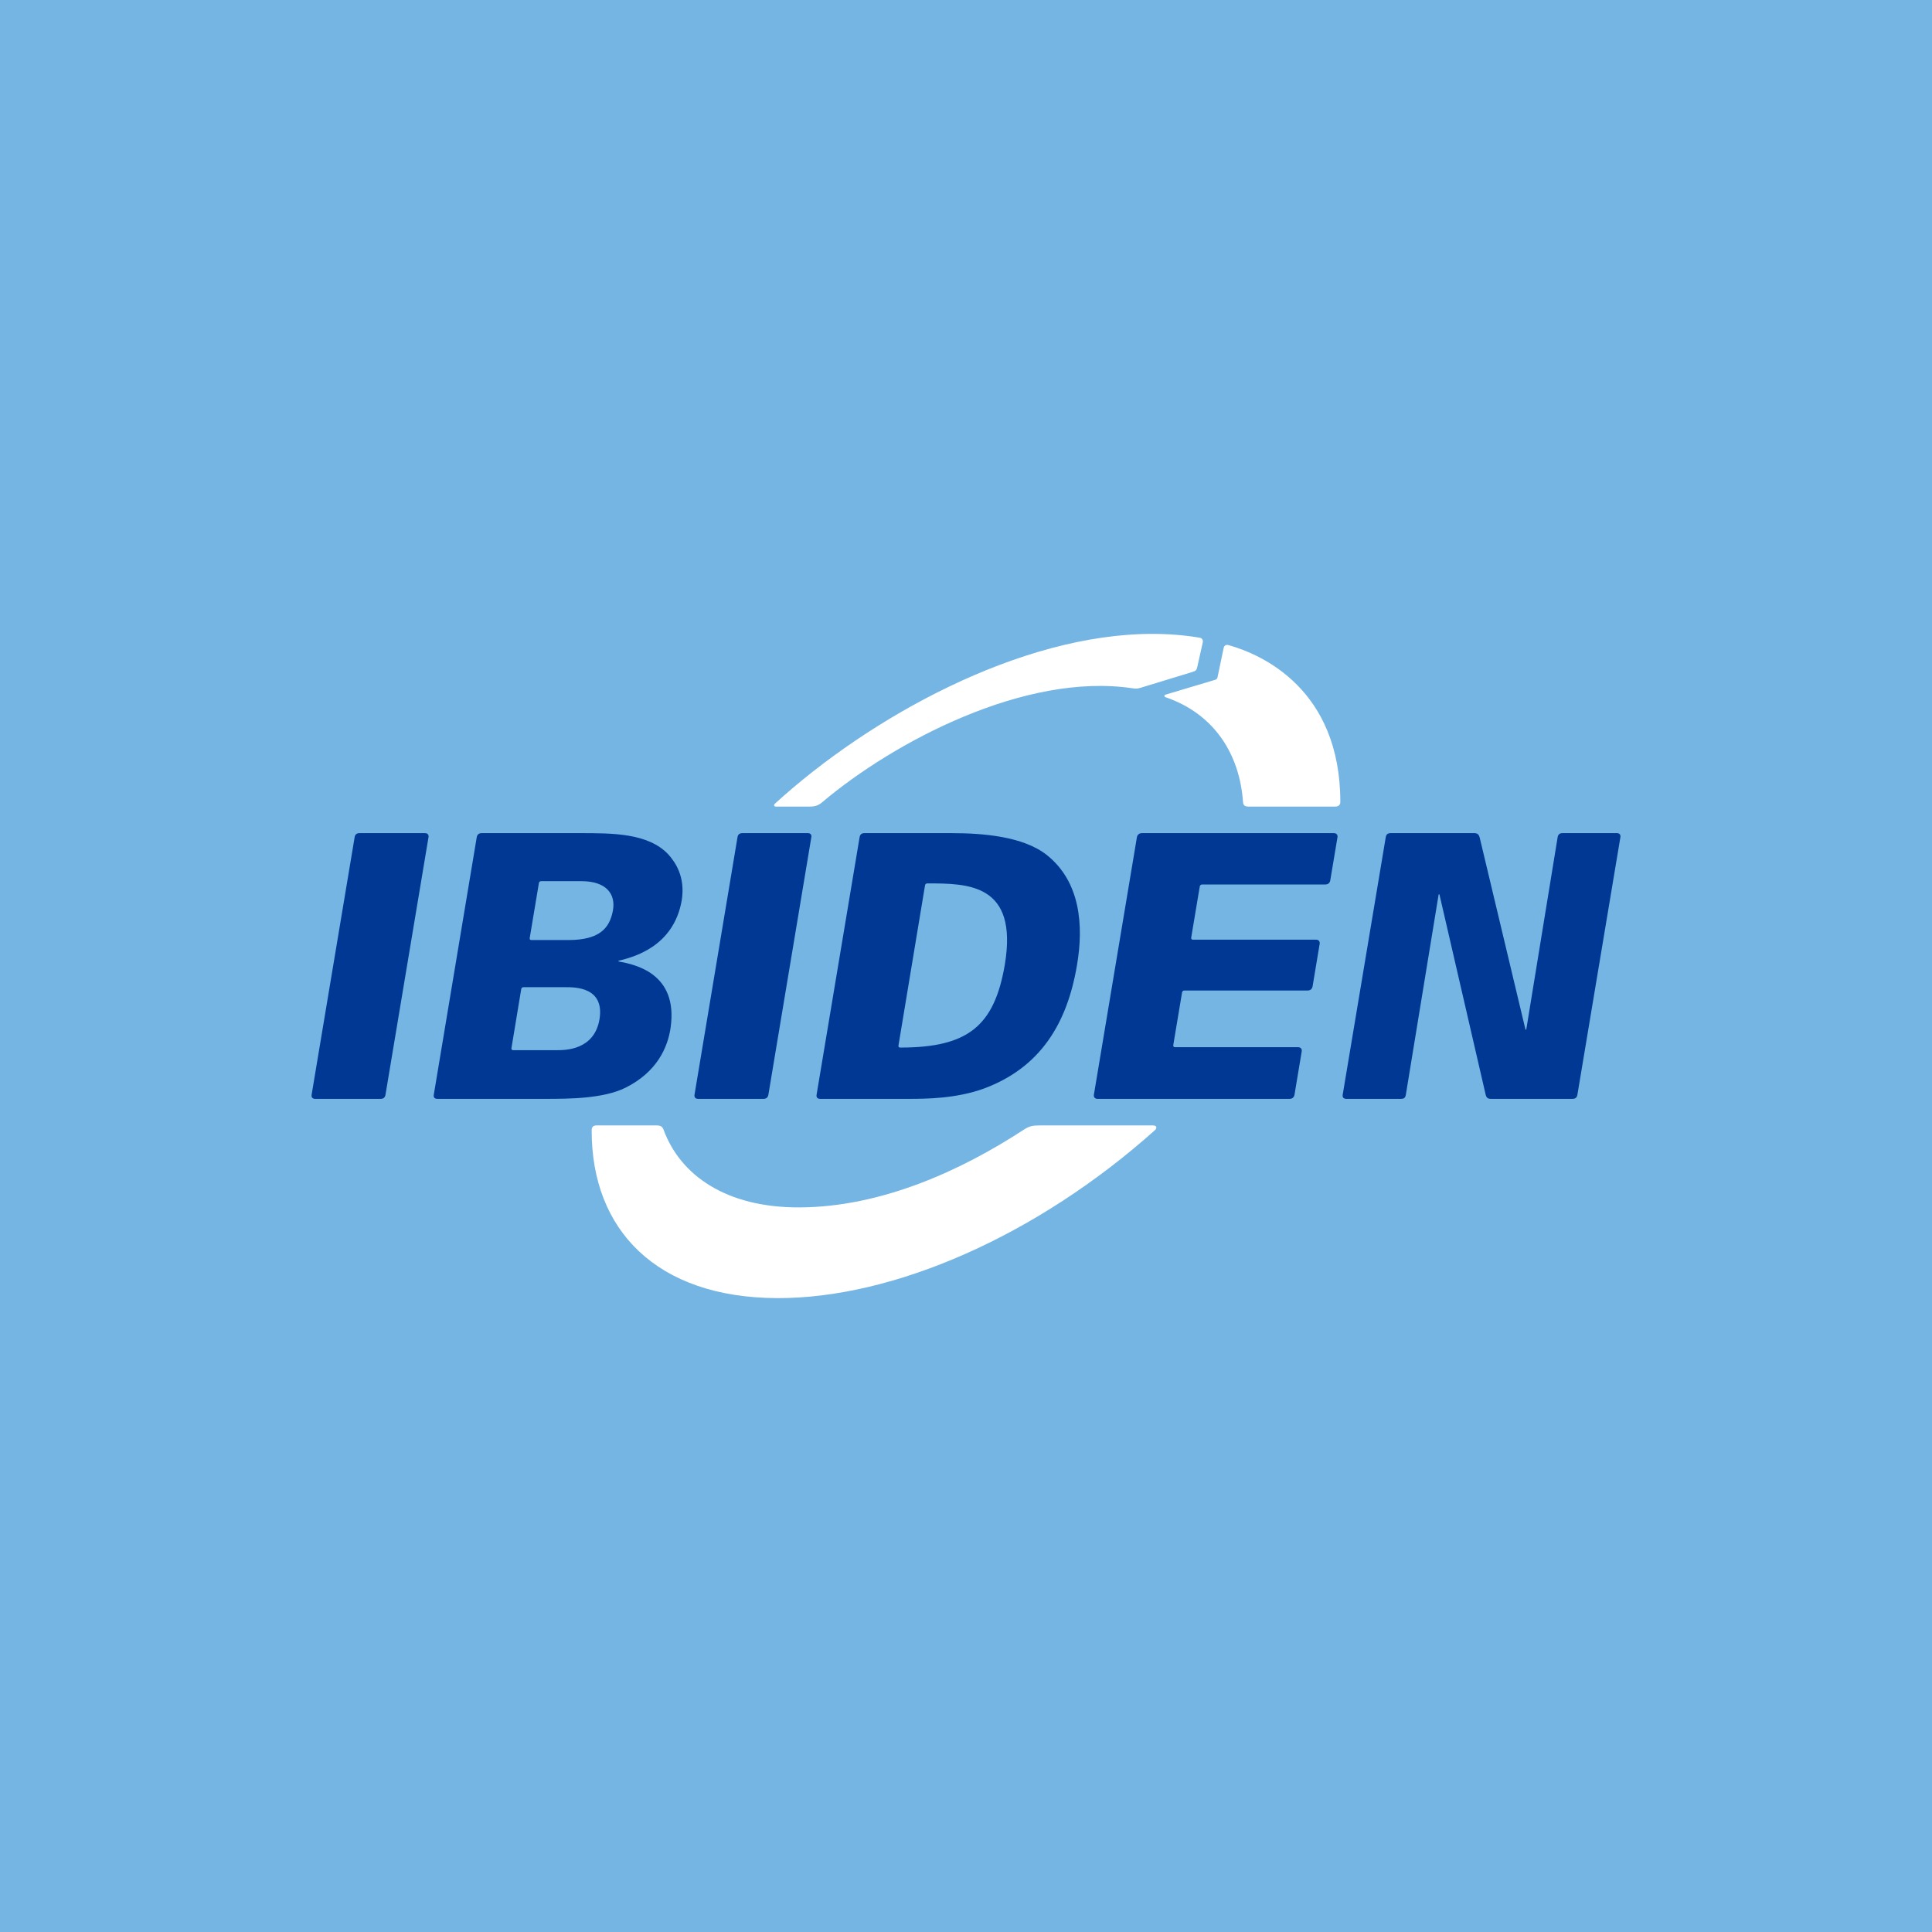 <svg width="60" height="60" viewBox="0 0 60 60" fill="none" xmlns="http://www.w3.org/2000/svg">
<rect width="60" height="60" fill="#74B5E4"/>
<g clip-path="url(#clip0_168_549)">
<path d="M31.795 35.083C29.832 36.366 27.358 37.486 24.834 37.497C22.558 37.508 21.13 36.504 20.608 35.086C20.571 34.984 20.514 34.951 20.385 34.951H18.524C18.418 34.951 18.375 35.005 18.375 35.105C18.369 38.194 20.386 40.302 24.137 40.314C27.751 40.327 32.211 38.371 35.87 35.096C35.924 35.047 35.946 34.951 35.804 34.951H32.291C32.073 34.951 31.969 34.969 31.795 35.083ZM25.544 24.906C27.751 23.044 31.833 20.874 35.17 21.375C35.266 21.391 35.332 21.388 35.421 21.36L37.033 20.868C37.142 20.835 37.163 20.806 37.184 20.708L37.353 19.951C37.368 19.884 37.335 19.819 37.265 19.806C36.784 19.724 36.289 19.686 35.786 19.686C31.684 19.687 27.003 22.276 24.062 24.963C24.021 25.001 24.042 25.049 24.09 25.049H25.147C25.322 25.049 25.419 25.012 25.544 24.906ZM36.196 21.573L37.738 21.112C37.783 21.097 37.805 21.072 37.812 21.031L38.002 20.122C38.017 20.049 38.076 20.013 38.152 20.034C39.194 20.325 41.625 21.407 41.625 24.908C41.625 24.985 41.58 25.049 41.468 25.049H38.768C38.623 25.049 38.608 24.971 38.602 24.896C38.497 23.438 37.725 22.174 36.193 21.651C36.15 21.637 36.153 21.587 36.196 21.573Z" fill="white"/>
<path d="M27.903 32.467C27.896 32.514 27.916 32.533 27.958 32.533C30.057 32.533 30.882 31.87 31.207 29.949C31.621 27.445 30.064 27.435 28.804 27.435C28.756 27.435 28.734 27.457 28.727 27.498L27.903 32.467ZM26.695 26.004C26.708 25.916 26.757 25.874 26.848 25.874H29.555C30.513 25.874 31.774 25.971 32.51 26.553C33.557 27.388 33.656 28.748 33.447 29.971C33.14 31.801 32.302 33.151 30.568 33.802C29.69 34.122 28.756 34.126 28.199 34.126H25.469C25.381 34.126 25.347 34.074 25.36 33.996L26.695 26.004ZM41.699 33.996C41.685 34.078 41.728 34.126 41.81 34.126H43.507C43.604 34.126 43.644 34.092 43.66 33.996L44.677 27.785C44.679 27.769 44.7 27.764 44.705 27.784L46.139 33.998C46.164 34.092 46.205 34.126 46.304 34.126H48.834C48.925 34.126 48.972 34.087 48.988 33.996L50.322 26.004C50.337 25.92 50.293 25.874 50.212 25.874H48.526C48.432 25.874 48.388 25.916 48.373 26.005L47.401 31.965C47.398 31.982 47.379 31.988 47.373 31.966L45.951 26.002C45.929 25.923 45.886 25.874 45.785 25.874H43.188C43.094 25.874 43.049 25.914 43.035 26.004L41.699 33.996ZM33.972 33.996C33.96 34.075 34.006 34.126 34.082 34.126H40.047C40.137 34.126 40.187 34.078 40.202 33.996L40.426 32.652C40.438 32.576 40.395 32.522 40.315 32.522H36.492C36.453 32.522 36.431 32.498 36.437 32.456L36.709 30.826C36.717 30.782 36.742 30.761 36.786 30.761H40.61C40.696 30.761 40.75 30.712 40.764 30.63L40.983 29.314C40.996 29.231 40.949 29.183 40.873 29.183H37.049C37.01 29.183 36.987 29.158 36.994 29.118L37.259 27.534C37.266 27.492 37.29 27.468 37.335 27.468H41.159C41.248 27.468 41.299 27.42 41.313 27.338L41.536 26.005C41.549 25.928 41.507 25.874 41.425 25.874H35.46C35.375 25.874 35.319 25.928 35.307 26.004L33.972 33.996ZM9.678 33.996C9.663 34.081 9.71 34.126 9.788 34.126H11.82C11.909 34.126 11.958 34.081 11.972 33.996L13.307 26.004C13.321 25.927 13.283 25.874 13.198 25.874H11.166C11.069 25.874 11.026 25.921 11.013 26.004L9.678 33.996ZM21.569 33.996C21.555 34.081 21.601 34.126 21.679 34.126H23.71C23.799 34.126 23.848 34.081 23.863 33.996L25.196 26.004C25.211 25.927 25.174 25.874 25.088 25.874H23.057C22.959 25.874 22.916 25.921 22.903 26.004L21.569 33.996ZM16.451 29.129C16.443 29.172 16.464 29.194 16.505 29.194H17.645C18.612 29.194 18.926 28.834 19.032 28.292C19.132 27.771 18.838 27.365 18.052 27.365H16.811C16.765 27.365 16.743 27.384 16.735 27.43L16.451 29.129ZM15.884 32.548C15.877 32.591 15.897 32.614 15.938 32.614H17.297C17.553 32.614 18.456 32.614 18.618 31.653C18.78 30.658 17.866 30.658 17.566 30.658H16.263C16.216 30.658 16.194 30.678 16.186 30.724L15.884 32.548ZM14.805 26.004C14.819 25.921 14.867 25.874 14.957 25.874H18.005C19.018 25.874 20.135 25.868 20.763 26.542C20.973 26.782 21.288 27.229 21.172 27.96C20.92 29.412 19.655 29.727 19.225 29.833C19.192 29.841 19.198 29.856 19.217 29.86C19.721 29.953 21.06 30.225 20.828 31.904C20.738 32.548 20.388 33.299 19.427 33.779C18.739 34.122 17.671 34.126 16.947 34.126H13.581C13.495 34.126 13.457 34.078 13.472 33.996L14.805 26.004Z" fill="#003894"/>
</g>
<defs>
<clipPath id="clip0_168_549">
<rect width="42" height="22" fill="white" transform="translate(9 19)"/>
</clipPath>
</defs>
</svg>
